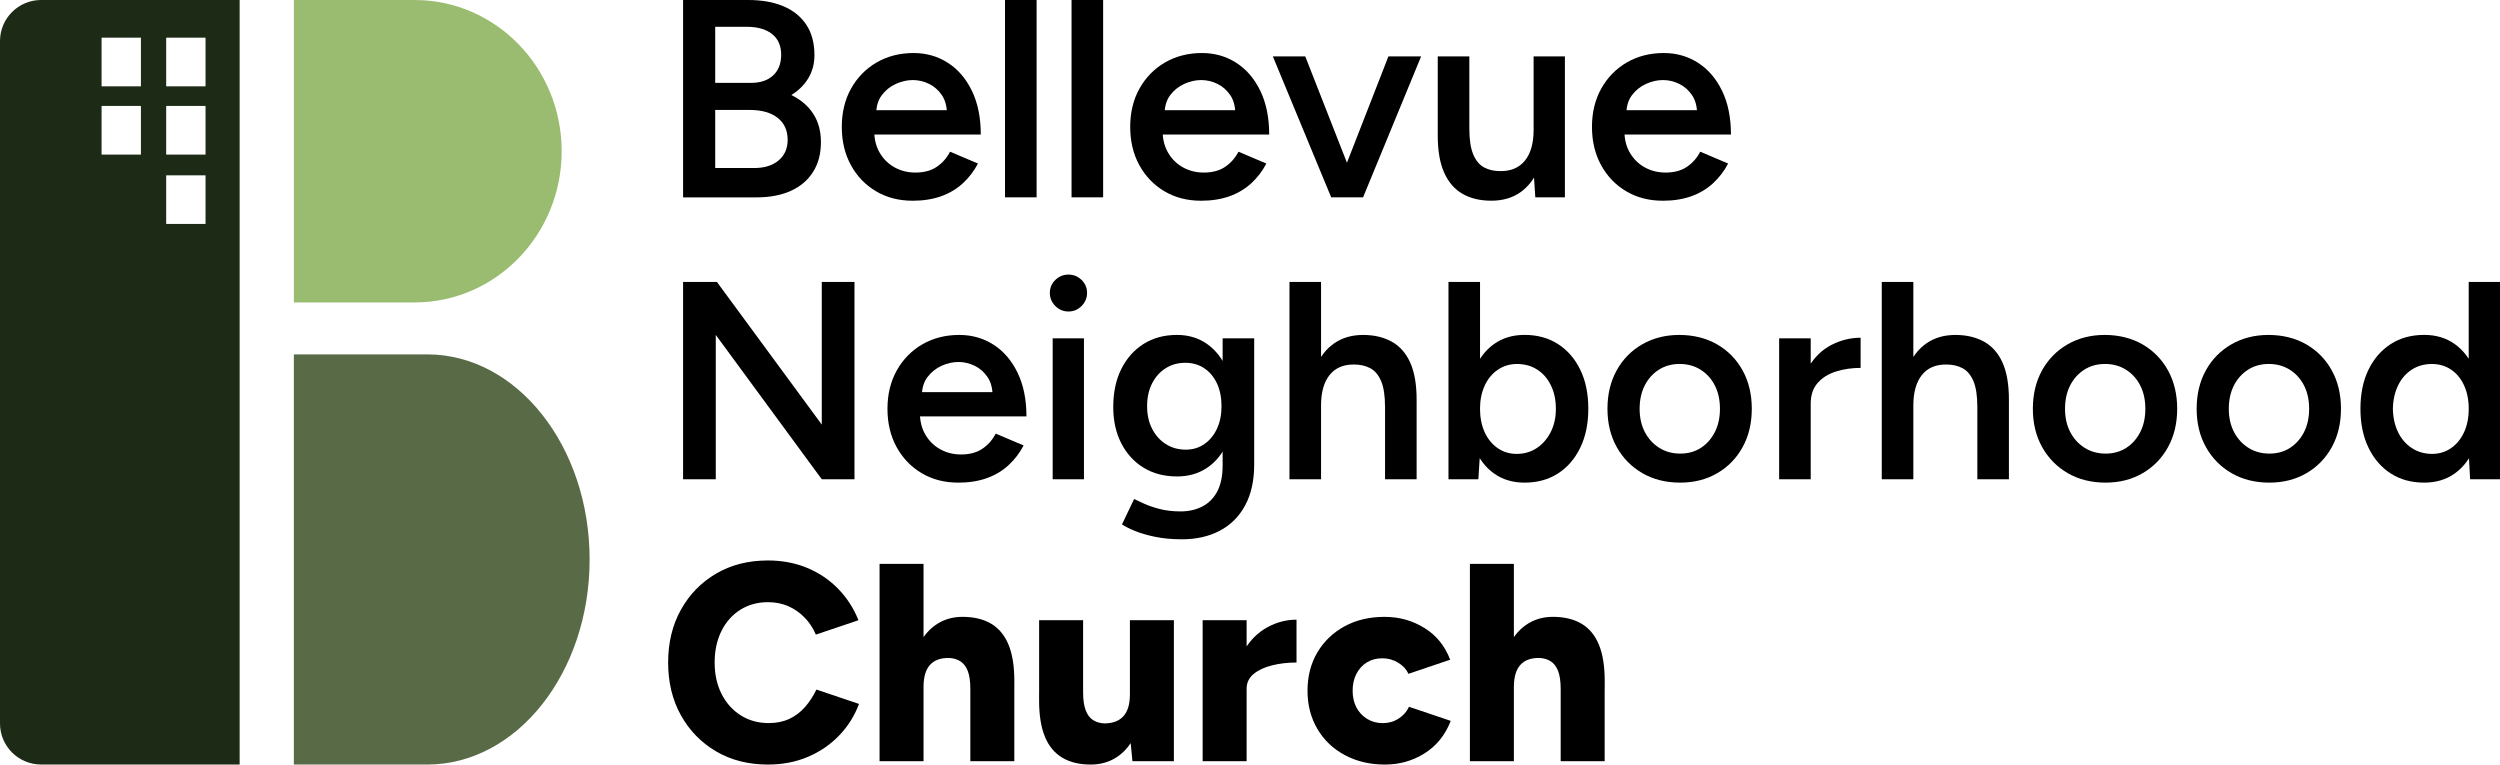 <?xml version="1.0" encoding="UTF-8"?>
<svg xmlns="http://www.w3.org/2000/svg" id="Layer_2" data-name="Layer 2" viewBox="0 0 1284.73 392.9">
  <defs>
    <style>
      .cls-1 {
        fill: #99bc71;
      }

      .cls-2 {
        fill: #1c2a16;
      }

      .cls-3 {
        fill: #586b46;
      }
    </style>
  </defs>
  <g id="Layer_1-2" data-name="Layer 1">
    <g>
      <g>
        <path class="cls-2" d="M21.11,0C9.45,0,0,9.45,0,21.11v350.66c0,11.66,9.45,21.11,21.11,21.11h102.04V0H21.11ZM72.42,79.44h-20.22v-24.99h20.22v24.99ZM72.42,44.35h-20.22v-24.99h20.22v24.99ZM105.62,115.08h-20.22v-24.99h20.22v24.99ZM105.62,79.44h-20.22v-24.99h20.22v24.99ZM105.62,44.35h-20.22v-24.99h20.22v24.99Z"/>
        <path class="cls-1" d="M213.06,0h-62.05v155.42h62.05c41.74,0,75.58-34.79,75.58-77.71h0C288.64,34.79,254.8,0,213.06,0Z"/>
        <path class="cls-3" d="M219.53,182.11h-68.52v210.79h68.52c46.1,0,83.47-47.19,83.47-105.39h0c0-58.21-37.37-105.4-83.47-105.4Z"/>
      </g>
      <g>
        <path d="M351.03,101.41V0h33.46c6.95,0,12.97,1.06,18.04,3.19,5.07,2.12,9,5.29,11.81,9.49,2.8,4.2,4.2,9.44,4.2,15.72,0,4.35-1.04,8.26-3.12,11.74-2.08,3.48-5,6.37-8.76,8.69,4.93,2.42,8.69,5.65,11.3,9.71,2.61,4.06,3.91,8.89,3.91,14.49,0,5.99-1.35,11.11-4.06,15.36-2.7,4.25-6.52,7.48-11.45,9.71-4.92,2.22-10.77,3.33-17.53,3.33h-37.81ZM367.54,42.59h18.4c4.83,0,8.62-1.28,11.37-3.84,2.75-2.56,4.13-6.11,4.13-10.65s-1.57-8.19-4.71-10.65c-3.14-2.46-7.51-3.69-13.11-3.69h-16.08v28.83ZM367.54,86.35h19.99c5.31,0,9.51-1.31,12.6-3.91,3.09-2.61,4.64-6.13,4.64-10.58,0-4.83-1.72-8.59-5.14-11.3-3.43-2.7-8.24-4.06-14.42-4.06h-17.67v29.85Z"/>
        <path d="M468.95,103.15c-7.05,0-13.31-1.62-18.76-4.85-5.46-3.23-9.76-7.7-12.89-13.4-3.14-5.7-4.71-12.27-4.71-19.7s1.59-14,4.78-19.7c3.19-5.7,7.56-10.16,13.11-13.4,5.56-3.23,11.9-4.85,19.05-4.85,6.47,0,12.32,1.67,17.53,5,5.22,3.33,9.34,8.14,12.39,14.42,3.04,6.28,4.56,13.76,4.56,22.45h-56.94l2.17-2.03c0,4.44.97,8.28,2.9,11.52s4.49,5.72,7.68,7.46c3.19,1.74,6.71,2.61,10.58,2.61,4.44,0,8.11-.99,11.01-2.97,2.9-1.98,5.17-4.56,6.81-7.75l14.34,6.08c-2.03,3.86-4.61,7.24-7.75,10.14-3.14,2.9-6.86,5.12-11.15,6.66-4.3,1.54-9.2,2.32-14.71,2.32ZM450.27,58.67l-2.32-2.03h40.85l-2.17,2.03c0-3.96-.87-7.22-2.61-9.78-1.74-2.56-3.93-4.49-6.59-5.79-2.66-1.3-5.43-1.96-8.33-1.96s-5.8.65-8.69,1.96c-2.9,1.3-5.31,3.24-7.24,5.79-1.93,2.56-2.9,5.82-2.9,9.78Z"/>
        <path d="M516.47,101.41V0h16.23v101.41h-16.23Z"/>
        <path d="M550.66,101.41V0h16.23v101.41h-16.23Z"/>
        <path d="M617.16,103.15c-7.05,0-13.31-1.62-18.76-4.85-5.46-3.23-9.76-7.7-12.89-13.4-3.14-5.7-4.71-12.27-4.71-19.7s1.59-14,4.78-19.7c3.19-5.7,7.56-10.16,13.11-13.4,5.56-3.23,11.9-4.85,19.05-4.85,6.47,0,12.32,1.67,17.53,5s9.35,8.14,12.39,14.42c3.04,6.28,4.56,13.76,4.56,22.45h-56.94l2.17-2.03c0,4.44.97,8.28,2.9,11.52s4.49,5.72,7.68,7.46c3.19,1.74,6.71,2.61,10.58,2.61,4.44,0,8.11-.99,11.01-2.97,2.9-1.98,5.17-4.56,6.81-7.75l14.34,6.08c-2.03,3.86-4.61,7.24-7.75,10.14-3.14,2.9-6.86,5.12-11.15,6.66-4.3,1.54-9.2,2.32-14.71,2.32ZM598.47,58.67l-2.32-2.03h40.85l-2.17,2.03c0-3.96-.87-7.22-2.61-9.78-1.74-2.56-3.94-4.49-6.59-5.79-2.66-1.3-5.43-1.96-8.33-1.96s-5.79.65-8.69,1.96c-2.9,1.3-5.31,3.24-7.24,5.79-1.93,2.56-2.9,5.82-2.9,9.78Z"/>
        <path d="M684.09,101.41l-29.99-72.44h16.66l28.4,72.44h-15.07ZM685.25,101.41l28.25-72.44h16.81l-29.84,72.44h-15.21Z"/>
        <path d="M738.85,66.06V28.97h16.23v37.09h-16.23ZM755.08,66.06c0,5.7.67,10.14,2.03,13.33,1.35,3.19,3.21,5.41,5.58,6.66,2.37,1.26,5.09,1.88,8.18,1.88,5.51.1,9.75-1.69,12.75-5.36,2.99-3.67,4.49-8.93,4.49-15.79h6.08c0,7.63-1.14,14.17-3.4,19.63-2.27,5.46-5.46,9.61-9.56,12.46-4.11,2.85-9.05,4.27-14.85,4.27s-10.6-1.16-14.71-3.48c-4.11-2.32-7.27-5.94-9.49-10.87-2.22-4.93-3.33-11.25-3.33-18.98v-3.77h16.23ZM788.98,101.41l-.87-13.33V28.97h16.08v72.44h-15.21Z"/>
        <path d="M854.46,103.15c-7.05,0-13.31-1.62-18.76-4.85-5.46-3.23-9.76-7.7-12.89-13.4-3.14-5.7-4.71-12.27-4.71-19.7s1.59-14,4.78-19.7c3.19-5.7,7.56-10.16,13.11-13.4,5.55-3.23,11.9-4.85,19.05-4.85,6.47,0,12.32,1.67,17.53,5,5.21,3.33,9.35,8.14,12.39,14.42,3.04,6.28,4.56,13.76,4.56,22.45h-56.94l2.17-2.03c0,4.44.96,8.28,2.9,11.52,1.93,3.24,4.49,5.72,7.68,7.46,3.19,1.74,6.71,2.61,10.58,2.61,4.44,0,8.11-.99,11.01-2.97,2.9-1.98,5.17-4.56,6.81-7.75l14.34,6.08c-2.03,3.86-4.61,7.24-7.75,10.14-3.14,2.9-6.86,5.12-11.15,6.66-4.3,1.54-9.2,2.32-14.71,2.32ZM835.77,58.67l-2.32-2.03h40.85l-2.17,2.03c0-3.96-.87-7.22-2.61-9.78-1.74-2.56-3.94-4.49-6.59-5.79-2.66-1.3-5.43-1.96-8.33-1.96s-5.79.65-8.69,1.96c-2.9,1.3-5.31,3.24-7.24,5.79-1.93,2.56-2.9,5.82-2.9,9.78Z"/>
        <path d="M351.03,246.29v-101.41h17.38l53.89,73.31v-73.31h16.81v101.41h-16.81l-54.47-74.18v74.18h-16.8Z"/>
        <path d="M492.42,248.02c-7.05,0-13.31-1.62-18.76-4.85-5.46-3.23-9.76-7.7-12.89-13.4-3.14-5.7-4.71-12.27-4.71-19.7s1.59-14,4.78-19.7c3.19-5.7,7.56-10.16,13.11-13.4,5.56-3.23,11.9-4.85,19.05-4.85,6.47,0,12.32,1.67,17.53,5,5.22,3.33,9.34,8.14,12.39,14.42,3.04,6.28,4.56,13.76,4.56,22.45h-56.94l2.17-2.03c0,4.44.97,8.28,2.9,11.52s4.49,5.72,7.68,7.46c3.19,1.74,6.71,2.61,10.58,2.61,4.44,0,8.11-.99,11.01-2.97,2.9-1.98,5.17-4.56,6.81-7.75l14.34,6.08c-2.03,3.86-4.61,7.24-7.75,10.14-3.14,2.9-6.86,5.12-11.15,6.66-4.3,1.54-9.2,2.32-14.71,2.32ZM473.73,203.55l-2.32-2.03h40.85l-2.17,2.03c0-3.96-.87-7.22-2.61-9.78-1.74-2.56-3.93-4.49-6.59-5.79s-5.43-1.96-8.33-1.96-5.8.65-8.69,1.96-5.31,3.24-7.24,5.79c-1.93,2.56-2.9,5.82-2.9,9.78Z"/>
        <path d="M549.07,160.08c-2.61,0-4.86-.94-6.74-2.82-1.88-1.89-2.82-4.13-2.82-6.74s.94-4.83,2.82-6.66c1.88-1.83,4.13-2.75,6.74-2.75s4.85.92,6.74,2.75c1.88,1.84,2.82,4.06,2.82,6.66s-.94,4.85-2.82,6.74c-1.89,1.88-4.13,2.82-6.74,2.82ZM540.96,246.29v-72.44h16.08v72.44h-16.08Z"/>
        <path d="M604.84,244.84c-6.57,0-12.29-1.5-17.17-4.49-4.88-2.99-8.69-7.17-11.45-12.53-2.75-5.36-4.13-11.56-4.13-18.62,0-7.53,1.38-14.05,4.13-19.56,2.75-5.51,6.57-9.8,11.45-12.89,4.88-3.09,10.6-4.64,17.17-4.64,5.89,0,11.03,1.55,15.43,4.64,4.39,3.09,7.8,7.41,10.21,12.97,2.41,5.56,3.62,12.1,3.62,19.63s-1.21,13.38-3.62,18.69c-2.42,5.31-5.82,9.44-10.21,12.39-4.4,2.95-9.54,4.42-15.43,4.42ZM607.31,277.14c-5.12,0-9.73-.44-13.84-1.3-4.11-.87-7.56-1.88-10.36-3.04-2.8-1.16-4.98-2.27-6.52-3.33l6.23-13.04c1.35.68,3.16,1.52,5.43,2.54,2.27,1.01,4.95,1.91,8.04,2.68,3.09.77,6.57,1.16,10.43,1.16,4.15,0,7.87-.85,11.15-2.53,3.28-1.69,5.84-4.28,7.68-7.75,1.83-3.48,2.75-7.92,2.75-13.33v-65.34h16.22v64.9c0,8.21-1.55,15.19-4.64,20.93-3.09,5.75-7.44,10.09-13.04,13.04-5.6,2.95-12.12,4.42-19.56,4.42ZM609.33,231.07c3.67,0,6.88-.97,9.63-2.9,2.75-1.93,4.9-4.56,6.45-7.9,1.54-3.33,2.32-7.17,2.32-11.52s-.77-8.33-2.32-11.66c-1.55-3.33-3.72-5.94-6.52-7.82-2.8-1.88-6.04-2.83-9.71-2.83-3.86,0-7.27.94-10.21,2.83-2.95,1.88-5.26,4.49-6.95,7.82s-2.53,7.22-2.53,11.66.84,8.18,2.53,11.52,4.03,5.97,7.03,7.9c2.99,1.93,6.42,2.9,10.28,2.9Z"/>
        <path d="M662.65,246.29v-101.41h16.23v101.41h-16.23ZM711.76,209.2c0-5.79-.68-10.26-2.03-13.4-1.35-3.14-3.21-5.34-5.58-6.59-2.37-1.25-5.1-1.88-8.18-1.88-5.51-.09-9.73,1.69-12.68,5.36-2.95,3.67-4.42,8.93-4.42,15.79h-6.23c0-7.63,1.14-14.17,3.41-19.63,2.27-5.45,5.48-9.61,9.63-12.46,4.15-2.85,9.08-4.27,14.78-4.27s10.62,1.16,14.78,3.48c4.15,2.32,7.31,5.92,9.49,10.79,2.17,4.88,3.26,11.23,3.26,19.05v3.77h-16.23ZM711.76,246.29v-37.09h16.23v37.09h-16.23Z"/>
        <path d="M744.36,246.29v-101.41h16.22v87.94l-.87,13.47h-15.36ZM783.47,248.02c-6.08,0-11.32-1.57-15.72-4.71-4.4-3.14-7.75-7.56-10.07-13.26-2.32-5.7-3.48-12.36-3.48-19.99s1.16-14.42,3.48-20.06c2.32-5.65,5.67-10.05,10.07-13.19,4.39-3.14,9.63-4.71,15.72-4.71,6.57,0,12.29,1.57,17.17,4.71,4.87,3.14,8.69,7.53,11.45,13.19,2.75,5.65,4.13,12.34,4.13,20.06s-1.38,14.29-4.13,19.99c-2.75,5.7-6.57,10.12-11.45,13.26-4.88,3.14-10.6,4.71-17.17,4.71ZM779.41,233.25c3.86,0,7.29-.99,10.29-2.97,2.99-1.98,5.38-4.71,7.17-8.18,1.78-3.48,2.68-7.48,2.68-12.02s-.85-8.55-2.54-12.02c-1.69-3.48-4.03-6.18-7.03-8.11-2.99-1.93-6.47-2.9-10.43-2.9-3.67,0-6.95.99-9.85,2.97-2.9,1.98-5.14,4.71-6.74,8.18-1.59,3.48-2.39,7.44-2.39,11.88s.8,8.55,2.39,12.02c1.59,3.48,3.82,6.21,6.66,8.18,2.85,1.98,6.11,2.97,9.78,2.97Z"/>
        <path d="M863.44,248.02c-7.34,0-13.81-1.62-19.41-4.85-5.6-3.23-10-7.7-13.19-13.4-3.19-5.7-4.78-12.27-4.78-19.7s1.57-14,4.71-19.7c3.14-5.7,7.51-10.16,13.11-13.4,5.6-3.23,11.98-4.85,19.12-4.85s13.81,1.62,19.41,4.85c5.6,3.24,9.97,7.7,13.11,13.4,3.14,5.7,4.71,12.27,4.71,19.7s-1.57,14.01-4.71,19.7c-3.14,5.7-7.48,10.17-13.04,13.4-5.56,3.24-11.91,4.85-19.05,4.85ZM863.44,233.1c4.06,0,7.61-.99,10.65-2.97,3.04-1.98,5.43-4.69,7.17-8.11s2.61-7.41,2.61-11.95-.87-8.52-2.61-11.95-4.18-6.13-7.31-8.11c-3.14-1.98-6.74-2.97-10.79-2.97s-7.63.99-10.72,2.97c-3.09,1.98-5.51,4.69-7.24,8.11s-2.61,7.41-2.61,11.95.89,8.52,2.68,11.95,4.25,6.13,7.39,8.11c3.14,1.98,6.74,2.97,10.79,2.97Z"/>
        <path d="M914.29,246.29v-72.44h16.22v72.44h-16.22ZM925.01,207.75c0-7.82,1.5-14.25,4.49-19.27,2.99-5.02,6.88-8.76,11.66-11.23,4.78-2.46,9.78-3.69,14.99-3.69v15.5c-4.44,0-8.62.6-12.53,1.81-3.91,1.21-7.08,3.16-9.49,5.87-2.42,2.71-3.62,6.28-3.62,10.72l-5.5.29Z"/>
        <path d="M967.02,246.29v-101.41h16.23v101.41h-16.23ZM1016.14,209.2c0-5.79-.68-10.26-2.03-13.4-1.35-3.14-3.21-5.34-5.58-6.59-2.37-1.25-5.1-1.88-8.18-1.88-5.51-.09-9.73,1.69-12.68,5.36-2.95,3.67-4.42,8.93-4.42,15.79h-6.23c0-7.63,1.14-14.17,3.41-19.63,2.27-5.45,5.48-9.61,9.63-12.46,4.15-2.85,9.08-4.27,14.78-4.27s10.62,1.16,14.78,3.48c4.15,2.32,7.31,5.92,9.49,10.79,2.17,4.88,3.26,11.23,3.26,19.05v3.77h-16.23ZM1016.14,246.29v-37.09h16.23v37.09h-16.23Z"/>
        <path d="M1082.05,248.02c-7.34,0-13.81-1.62-19.41-4.85-5.6-3.23-10-7.7-13.19-13.4-3.19-5.7-4.78-12.27-4.78-19.7s1.57-14,4.71-19.7c3.14-5.7,7.51-10.16,13.11-13.4,5.6-3.23,11.98-4.85,19.12-4.85s13.81,1.62,19.41,4.85c5.6,3.24,9.97,7.7,13.11,13.4,3.14,5.7,4.71,12.27,4.71,19.7s-1.57,14.01-4.71,19.7c-3.14,5.7-7.48,10.17-13.04,13.4-5.56,3.24-11.91,4.85-19.05,4.85ZM1082.05,233.1c4.06,0,7.61-.99,10.65-2.97,3.04-1.98,5.43-4.69,7.17-8.11,1.74-3.43,2.61-7.41,2.61-11.95s-.87-8.52-2.61-11.95c-1.74-3.43-4.18-6.13-7.31-8.11-3.14-1.98-6.74-2.97-10.79-2.97s-7.63.99-10.72,2.97c-3.09,1.98-5.51,4.69-7.24,8.11-1.74,3.43-2.61,7.41-2.61,11.95s.89,8.52,2.68,11.95c1.79,3.43,4.25,6.13,7.39,8.11,3.14,1.98,6.74,2.97,10.79,2.97Z"/>
        <path d="M1166.22,248.02c-7.34,0-13.81-1.62-19.41-4.85-5.6-3.23-10-7.7-13.19-13.4-3.19-5.7-4.78-12.27-4.78-19.7s1.57-14,4.71-19.7c3.14-5.7,7.51-10.16,13.11-13.4,5.6-3.23,11.98-4.85,19.12-4.85s13.81,1.62,19.41,4.85c5.6,3.24,9.97,7.7,13.11,13.4,3.14,5.7,4.71,12.27,4.71,19.7s-1.57,14.01-4.71,19.7c-3.14,5.7-7.48,10.17-13.04,13.4-5.56,3.24-11.91,4.85-19.05,4.85ZM1166.22,233.1c4.06,0,7.61-.99,10.65-2.97,3.04-1.98,5.43-4.69,7.17-8.11,1.74-3.43,2.61-7.41,2.61-11.95s-.87-8.52-2.61-11.95c-1.74-3.43-4.18-6.13-7.31-8.11-3.14-1.98-6.74-2.97-10.79-2.97s-7.63.99-10.72,2.97c-3.09,1.98-5.51,4.69-7.24,8.11-1.74,3.43-2.61,7.41-2.61,11.95s.89,8.52,2.68,11.95c1.79,3.43,4.25,6.13,7.39,8.11,3.14,1.98,6.74,2.97,10.79,2.97Z"/>
        <path d="M1245.76,248.02c-6.57,0-12.29-1.57-17.17-4.71-4.88-3.14-8.69-7.56-11.45-13.26-2.75-5.7-4.13-12.36-4.13-19.99s1.38-14.42,4.13-20.06c2.75-5.65,6.57-10.05,11.45-13.19,4.87-3.14,10.6-4.71,17.17-4.71,6.08,0,11.32,1.57,15.72,4.71,4.39,3.14,7.75,7.53,10.07,13.19,2.32,5.65,3.48,12.34,3.48,20.06s-1.16,14.29-3.48,19.99c-2.32,5.7-5.68,10.12-10.07,13.26-4.4,3.14-9.63,4.71-15.72,4.71ZM1249.82,233.25c3.67,0,6.93-.99,9.78-2.97,2.85-1.98,5.07-4.71,6.67-8.18,1.59-3.48,2.39-7.48,2.39-12.02s-.8-8.55-2.39-12.02c-1.59-3.48-3.82-6.18-6.67-8.11-2.85-1.93-6.16-2.9-9.92-2.9s-7.3.97-10.29,2.9c-2.99,1.93-5.34,4.64-7.03,8.11-1.69,3.48-2.59,7.49-2.68,12.02.09,4.54.99,8.55,2.68,12.02,1.69,3.48,4.06,6.21,7.1,8.18,3.04,1.98,6.49,2.97,10.36,2.97ZM1269.37,246.29l-.72-13.47v-87.94h16.08v101.41h-15.36Z"/>
        <path d="M394.64,392.9c-10.05,0-18.91-2.25-26.59-6.74-7.68-4.49-13.71-10.67-18.11-18.54-4.39-7.87-6.59-16.93-6.59-27.16s2.2-19.29,6.59-27.16c4.4-7.87,10.43-14.05,18.11-18.54,7.68-4.49,16.54-6.74,26.59-6.74,7.34,0,14.07,1.28,20.21,3.84,6.13,2.56,11.45,6.16,15.94,10.79,4.49,4.64,7.94,10,10.36,16.08l-21.88,7.39c-1.45-3.38-3.4-6.32-5.87-8.84-2.46-2.51-5.26-4.44-8.4-5.8-3.14-1.35-6.59-2.03-10.36-2.03-5.31,0-10.05,1.3-14.2,3.91-4.15,2.61-7.39,6.26-9.71,10.94-2.32,4.69-3.48,10.07-3.48,16.15s1.18,11.47,3.55,16.15c2.37,4.69,5.65,8.35,9.85,11.01,4.2,2.66,9.01,3.98,14.42,3.98,3.96,0,7.48-.72,10.58-2.17,3.09-1.45,5.77-3.48,8.04-6.08,2.27-2.61,4.22-5.6,5.87-8.98l21.88,7.39c-2.32,6.18-5.75,11.62-10.29,16.3-4.54,4.69-9.9,8.33-16.08,10.94-6.18,2.61-12.99,3.91-20.43,3.91Z"/>
        <path d="M452,391.16v-101.41h22.6v101.41h-22.6ZM498.65,354.07c0-3.86-.43-6.93-1.3-9.2-.87-2.27-2.12-3.94-3.77-5-1.64-1.06-3.57-1.64-5.8-1.74-4.35-.09-7.63,1.09-9.85,3.55-2.22,2.46-3.33,6.21-3.33,11.23h-6.81c0-7.63,1.16-14.12,3.48-19.48,2.32-5.36,5.48-9.44,9.49-12.24,4-2.8,8.62-4.2,13.84-4.2,5.89,0,10.81,1.18,14.77,3.55,3.96,2.37,6.93,5.96,8.91,10.79,1.98,4.83,2.97,11.01,2.97,18.55v4.2h-22.6ZM498.65,391.16v-37.09h22.6v37.09h-22.6Z"/>
        <path d="M534,355.81v-37.09h22.6v37.09h-22.6ZM556.6,355.81c0,3.77.43,6.81,1.3,9.13.87,2.32,2.12,4.01,3.77,5.07,1.64,1.06,3.57,1.64,5.79,1.74,4.35,0,7.63-1.23,9.85-3.69,2.22-2.46,3.33-6.16,3.33-11.08h6.81c0,7.63-1.16,14.13-3.48,19.48-2.32,5.36-5.48,9.44-9.49,12.24s-8.67,4.2-13.98,4.2c-5.8,0-10.68-1.18-14.63-3.55-3.96-2.37-6.93-5.96-8.91-10.79-1.98-4.83-2.97-11.01-2.97-18.54v-4.2h22.6ZM581.95,391.16l-1.3-13.33v-59.11h22.6v72.44h-21.3Z"/>
        <path d="M618.03,391.16v-72.44h22.6v72.44h-22.6ZM634.69,353.64c0-7.82,1.57-14.34,4.71-19.56,3.14-5.21,7.1-9.13,11.88-11.73,4.78-2.61,9.78-3.91,14.99-3.91v22.02c-4.44,0-8.62.48-12.53,1.45-3.91.97-7.08,2.44-9.49,4.42-2.42,1.98-3.62,4.52-3.62,7.61l-5.94-.29Z"/>
        <path d="M711.76,392.9c-7.73,0-14.61-1.62-20.65-4.85-6.04-3.23-10.75-7.73-14.12-13.47-3.38-5.74-5.07-12.29-5.07-19.63s1.69-14,5.07-19.7c3.38-5.7,8.04-10.16,13.98-13.4,5.94-3.23,12.77-4.85,20.5-4.85s14.25,1.88,20.43,5.65c6.18,3.77,10.62,9.22,13.33,16.37l-21.44,7.24c-1.06-2.32-2.82-4.22-5.29-5.72-2.46-1.5-5.19-2.25-8.18-2.25s-5.63.7-7.9,2.1c-2.27,1.4-4.05,3.36-5.36,5.87-1.3,2.51-1.95,5.41-1.95,8.69s.65,6.16,1.95,8.62c1.31,2.46,3.14,4.42,5.51,5.87,2.37,1.45,5.05,2.17,8.04,2.17s5.7-.77,8.11-2.32c2.41-1.55,4.2-3.57,5.36-6.08l21.44,7.24c-2.8,7.24-7.27,12.8-13.4,16.66-6.13,3.86-12.92,5.79-20.35,5.79Z"/>
        <path d="M755.37,391.16v-101.41h22.6v101.41h-22.6ZM802.02,354.07c0-3.86-.44-6.93-1.3-9.2-.87-2.27-2.13-3.94-3.77-5-1.64-1.06-3.57-1.64-5.79-1.74-4.35-.09-7.63,1.09-9.85,3.55-2.22,2.46-3.33,6.21-3.33,11.23h-6.81c0-7.63,1.16-14.12,3.48-19.48,2.32-5.36,5.48-9.44,9.49-12.24,4.01-2.8,8.62-4.2,13.84-4.2,5.89,0,10.81,1.18,14.78,3.55,3.96,2.37,6.93,5.96,8.91,10.79,1.98,4.83,2.97,11.01,2.97,18.55v4.2h-22.6ZM802.02,391.16v-37.09h22.6v37.09h-22.6Z"/>
      </g>
    </g>
  </g>
</svg>
